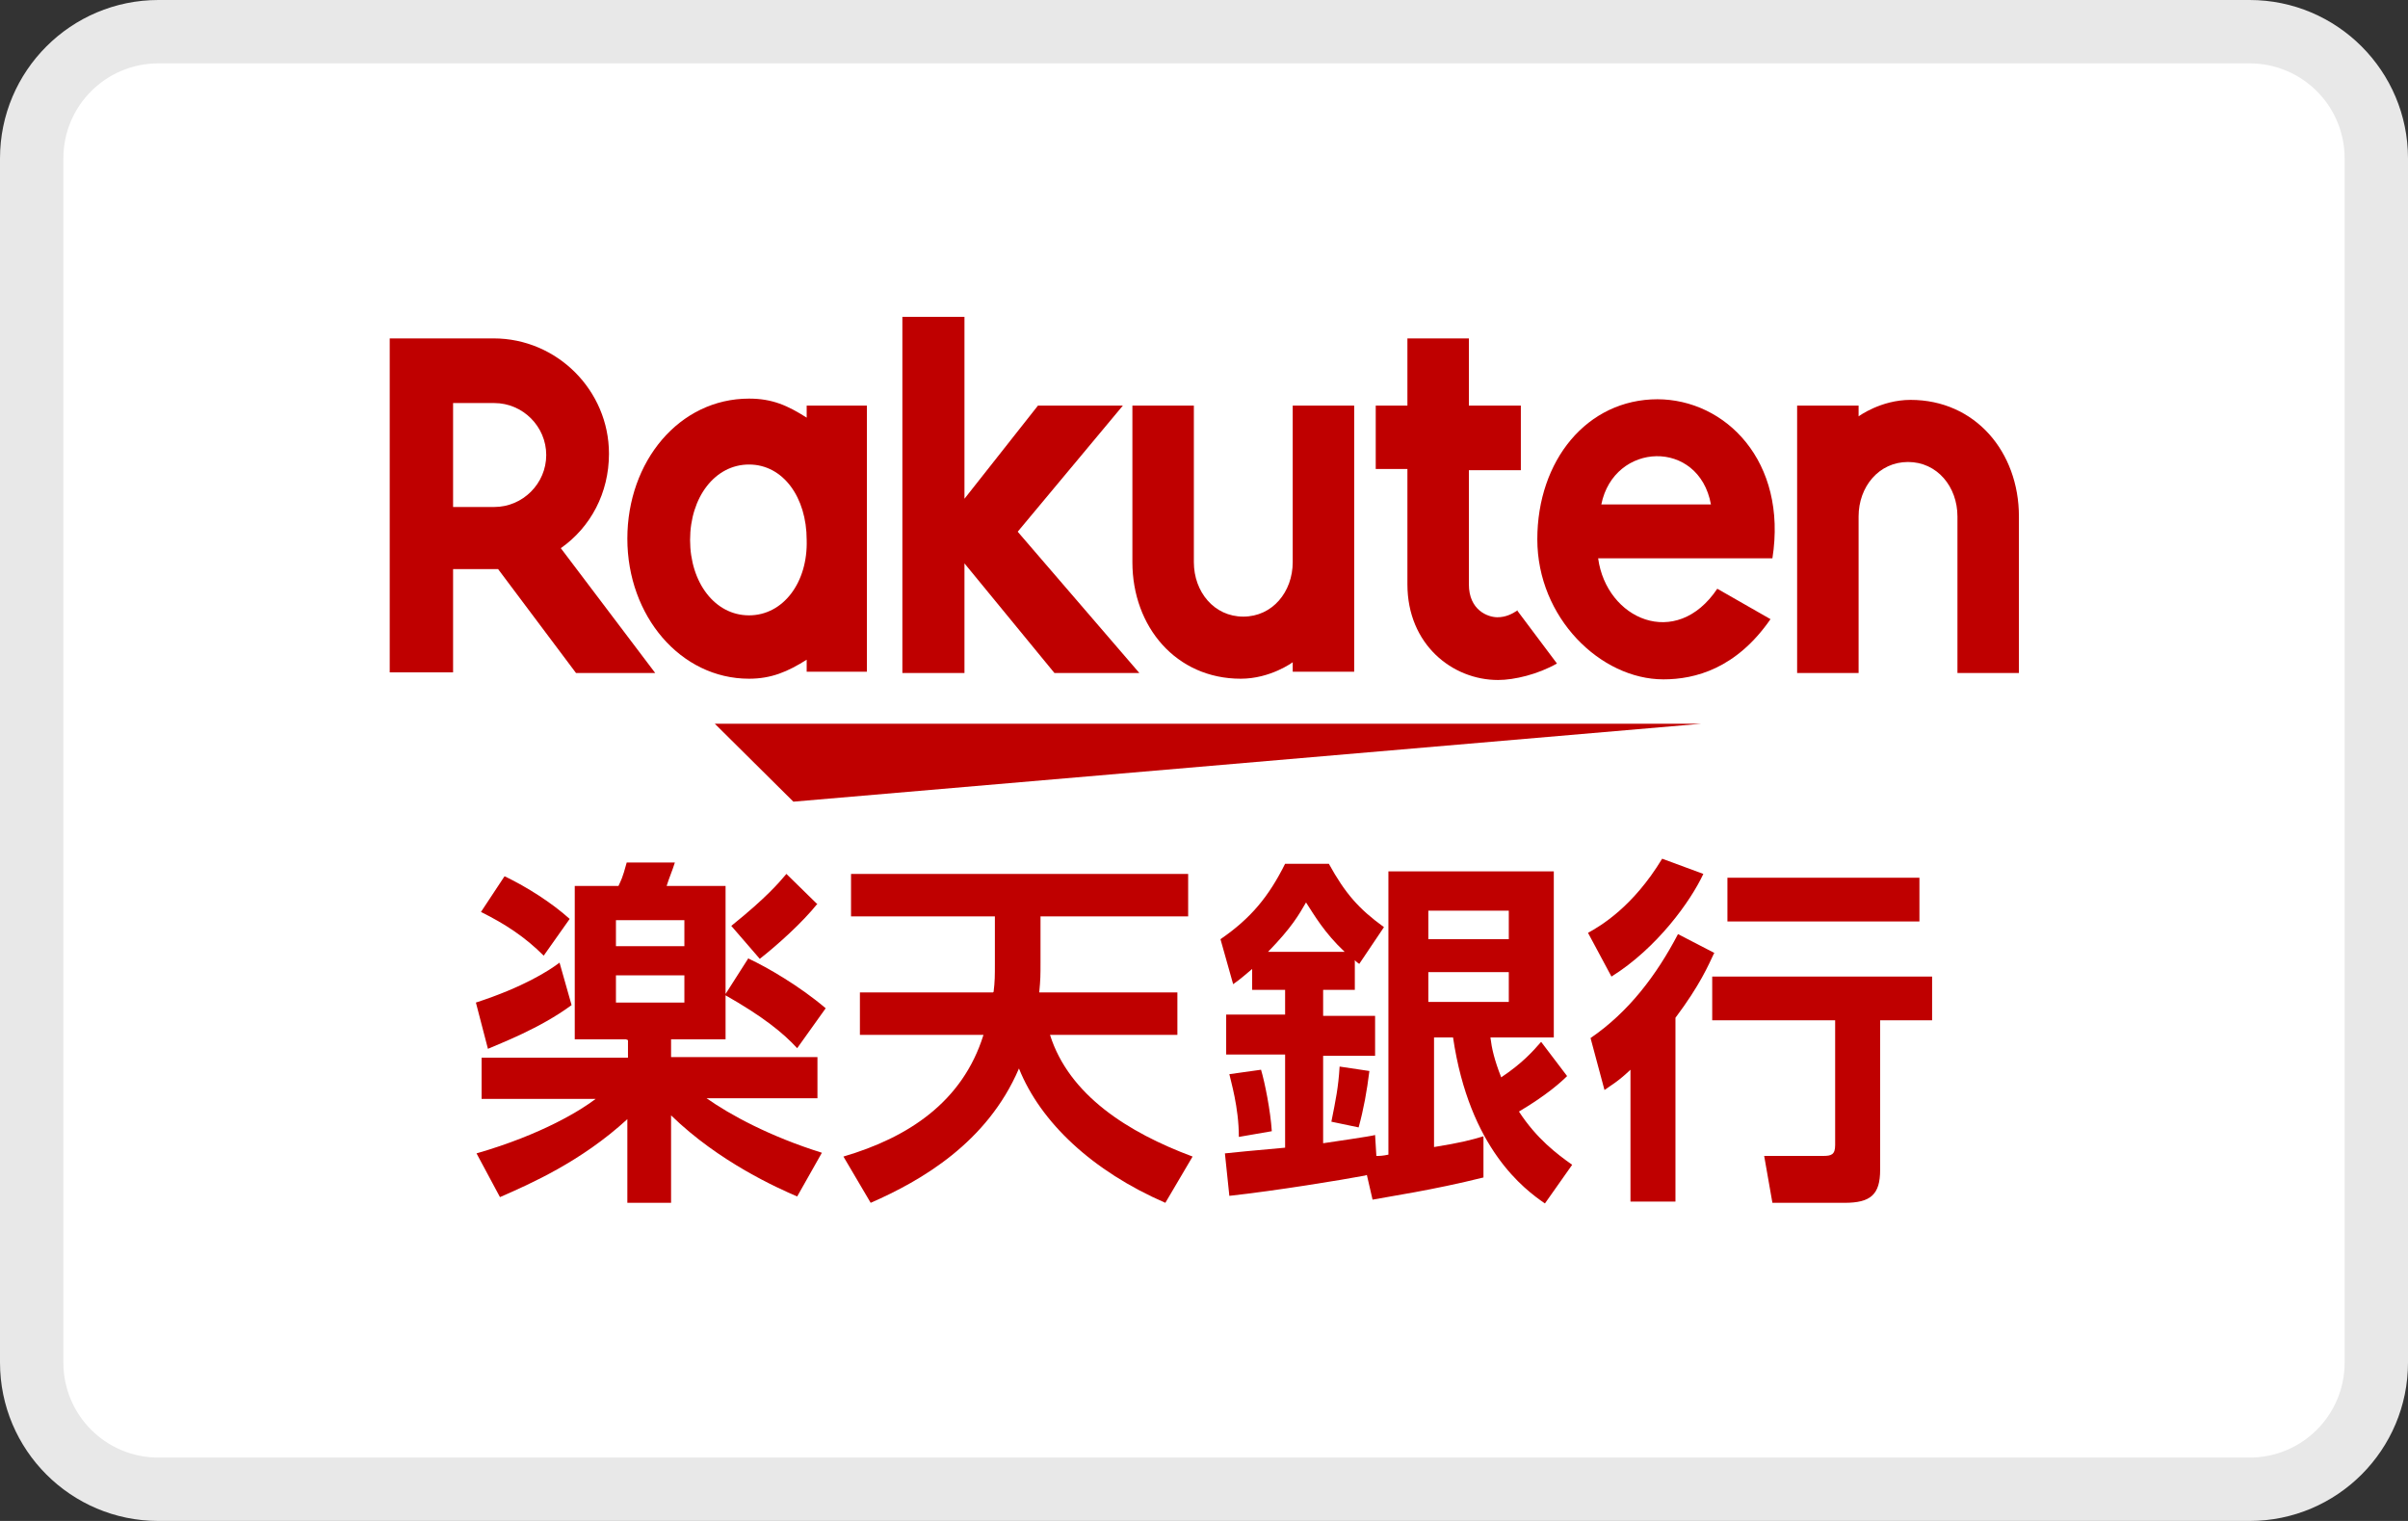 <?xml version="1.0" encoding="UTF-8"?>
<svg id="_レイヤー_2" data-name="レイヤー 2" xmlns="http://www.w3.org/2000/svg" viewBox="0 0 38 24">
  <rect x="0" y="0" width="38" height="24" fill="#333333" stroke="none"/>
  <defs>
    <style>
      .cls-1 {
        fill: #fff;
      }

      .cls-2 {
        fill: #e8e8e8;
      }

      .cls-3 {
        fill: #bf0000;
      }
    </style>
  </defs>
  <g id="_レイヤー_1-2" data-name="レイヤー 1">
    <g>
      <g>
        <rect class="cls-1" x=".5" y=".5" width="37" height="23" rx="2" ry="2"/>
        <path class="cls-2" d="M35.5,1c.83,0,1.5,.67,1.5,1.5V21.5c0,.83-.67,1.5-1.5,1.5H2.5c-.83,0-1.5-.67-1.5-1.5V2.5c0-.83,.67-1.5,1.5-1.5H35.5m0-1H2.5C1.12,0,0,1.12,0,2.5V21.5c0,1.38,1.12,2.5,2.5,2.5H35.5c1.38,0,2.5-1.12,2.5-2.5V2.5c0-1.38-1.12-2.5-2.5-2.5h0Z"/>
      </g>
      <g>
        <g>
          <polygon class="cls-3" points="26.85 11.42 11.28 11.42 12.52 12.65 26.85 11.42"/>
          <path class="cls-3" d="M12.73,6.4v.19c-.3-.19-.54-.3-.91-.3-1.1,0-1.92,.99-1.92,2.21s.84,2.21,1.92,2.21c.35,0,.61-.11,.91-.3v.19h.95V6.4h-.95Zm-.91,3.31c-.54,0-.93-.52-.93-1.19s.39-1.19,.93-1.19,.91,.52,.91,1.19c.02,.67-.37,1.19-.91,1.19Z"/>
          <path class="cls-3" d="M20.4,6.4v2.47c0,.47-.32,.86-.78,.86s-.78-.39-.78-.86v-2.47h-.97v2.47c0,1.02,.69,1.84,1.71,1.84,.47,0,.82-.26,.82-.26v.15h.97V6.4h-.97Z"/>
          <path class="cls-3" d="M29.33,10.62v-2.47c0-.47,.32-.86,.78-.86s.78,.39,.78,.86v2.47h.97v-2.47c0-1.02-.69-1.84-1.71-1.84-.47,0-.82,.26-.82,.26v-.17h-.97v4.22h.97Z"/>
          <path class="cls-3" d="M7.15,10.62v-1.64h.71l1.23,1.64h1.25l-1.49-1.97c.47-.33,.76-.87,.76-1.49,0-1-.82-1.82-1.82-1.82h-1.64v5.27h1v.02Zm0-4.26h.65c.45,0,.82,.37,.82,.82s-.37,.82-.82,.82h-.65v-1.64Z"/>
          <path class="cls-3" d="M23.95,9.63c-.09,.06-.19,.11-.32,.11-.15,0-.45-.11-.45-.52v-1.8h.82v-1.02h-.82v-1.06h-.97v1.06h-.5v1h.5v1.82c0,.95,.71,1.51,1.43,1.51,.26,0,.63-.09,.93-.26l-.63-.84Z"/>
          <polygon class="cls-3" points="16.06 8.39 17.72 6.4 16.38 6.4 15.22 7.87 15.22 5 14.24 5 14.24 10.62 15.22 10.62 15.22 8.89 16.64 10.62 17.98 10.62 16.06 8.39"/>
          <path class="cls-3" d="M26.16,6.3c-1.12,0-1.9,.97-1.9,2.21s1,2.21,1.99,2.21c.5,0,1.15-.17,1.69-.95l-.84-.48c-.65,.97-1.75,.48-1.88-.48h2.75c.24-1.53-.74-2.51-1.82-2.51Zm.84,1.66h-1.73c.2-.99,1.54-1.04,1.73,0Z"/>
        </g>
        <g>
          <path class="cls-3" d="M9.02,15.86c-.5,.37-1.14,.61-1.32,.69l-.19-.73c.74-.24,1.15-.5,1.32-.63l.19,.67Zm.87,.54h-.82v-2.42h.69c.04-.09,.06-.11,.13-.37h.76c-.04,.13-.09,.24-.13,.37h.93v2.42h-.86v.28h2.31v.65h-1.75c.37,.26,.99,.6,1.82,.86l-.39,.69c-.3-.13-1.23-.54-1.99-1.28v1.38h-.69v-1.32c-.73,.67-1.53,1.02-2.01,1.23l-.37-.69c1.04-.3,1.66-.69,1.88-.86h-1.8v-.65h2.31v-.28h-.02Zm-1.92-2.57c.35,.17,.73,.41,1.02,.67l-.41,.58c-.3-.3-.61-.5-.99-.69l.37-.56Zm1.75,.69v.41h1.08v-.41h-1.08Zm0,.87v.43h1.08v-.43h-1.08Zm2.1-.26c.28,.13,.8,.43,1.21,.78l-.45,.63c-.22-.24-.54-.5-1.14-.84l.37-.58Zm1.08-.87c-.24,.3-.63,.65-.91,.87l-.45-.52c.56-.45,.76-.69,.87-.82l.48,.47Z"/>
          <path class="cls-3" d="M15.68,15.65c.02-.17,.02-.24,.02-.45v-.74h-2.27v-.67h5.32v.67h-2.33v.73c0,.2,0,.26-.02,.47h2.18v.67h-2.01c.3,.95,1.23,1.54,2.25,1.92l-.43,.73c-1.15-.5-1.97-1.27-2.31-2.12-.5,1.17-1.54,1.77-2.34,2.12l-.43-.73c1.02-.3,1.88-.86,2.21-1.92h-1.95v-.67s2.1,0,2.1,0Z"/>
          <path class="cls-3" d="M21.54,18.55c-.37,.07-1.41,.24-2.14,.32l-.07-.67c.19-.02,.39-.04,.95-.09v-1.47h-.93v-.63h.93v-.39h-.52v-.33c-.11,.09-.17,.15-.3,.24l-.2-.71c.48-.33,.76-.67,1.02-1.19h.69c.26,.47,.47,.71,.87,1l-.39,.58s-.06-.04-.07-.06v.47h-.5v.41h.82v.63h-.82v1.38c.13-.02,.76-.11,.82-.13l.02,.33c.06,0,.09,0,.19-.02v-4.47h2.61v2.62h-1c.02,.17,.06,.35,.17,.63,.33-.22,.5-.41,.63-.56l.41,.54c-.09,.09-.32,.3-.76,.56,.28,.43,.6,.67,.84,.84l-.43,.61c-.32-.22-1.19-.86-1.45-2.62h-.3v1.73c.43-.07,.58-.11,.78-.17v.65c-.8,.2-1.49,.3-1.75,.35l-.09-.39Zm-1.64-1.67c.06,.2,.15,.65,.17,.97l-.52,.09c0-.47-.13-.89-.15-.99l.5-.07Zm1.32-1.86c-.32-.3-.48-.58-.61-.78-.11,.19-.22,.39-.6,.78h1.21Zm.39,1.88c-.04,.32-.09,.6-.17,.89l-.43-.09c.07-.35,.11-.54,.13-.87l.47,.07Zm.93-2.53v.45h1.27v-.45h-1.27Zm0,.97v.47h1.27v-.47h-1.27Z"/>
          <path class="cls-3" d="M26.88,13.79c-.2,.43-.73,1.17-1.45,1.62l-.37-.69c.2-.11,.71-.41,1.17-1.17l.65,.24Zm.17,1.25c-.09,.19-.22,.5-.61,1.02v2.9h-.71v-2.08c-.2,.19-.3,.24-.41,.32l-.22-.82c.6-.41,1.04-.99,1.38-1.64l.58,.3Zm3.44,.37v.69h-.82v2.36c0,.39-.15,.52-.56,.52h-1.14l-.13-.74h.93c.13,0,.19-.02,.19-.17v-1.97h-1.94v-.69s3.46,0,3.46,0Zm-.2-1.56v.69h-3.03v-.69h3.03Z"/>
        </g>
      </g>
    </g>
  </g>
</svg>